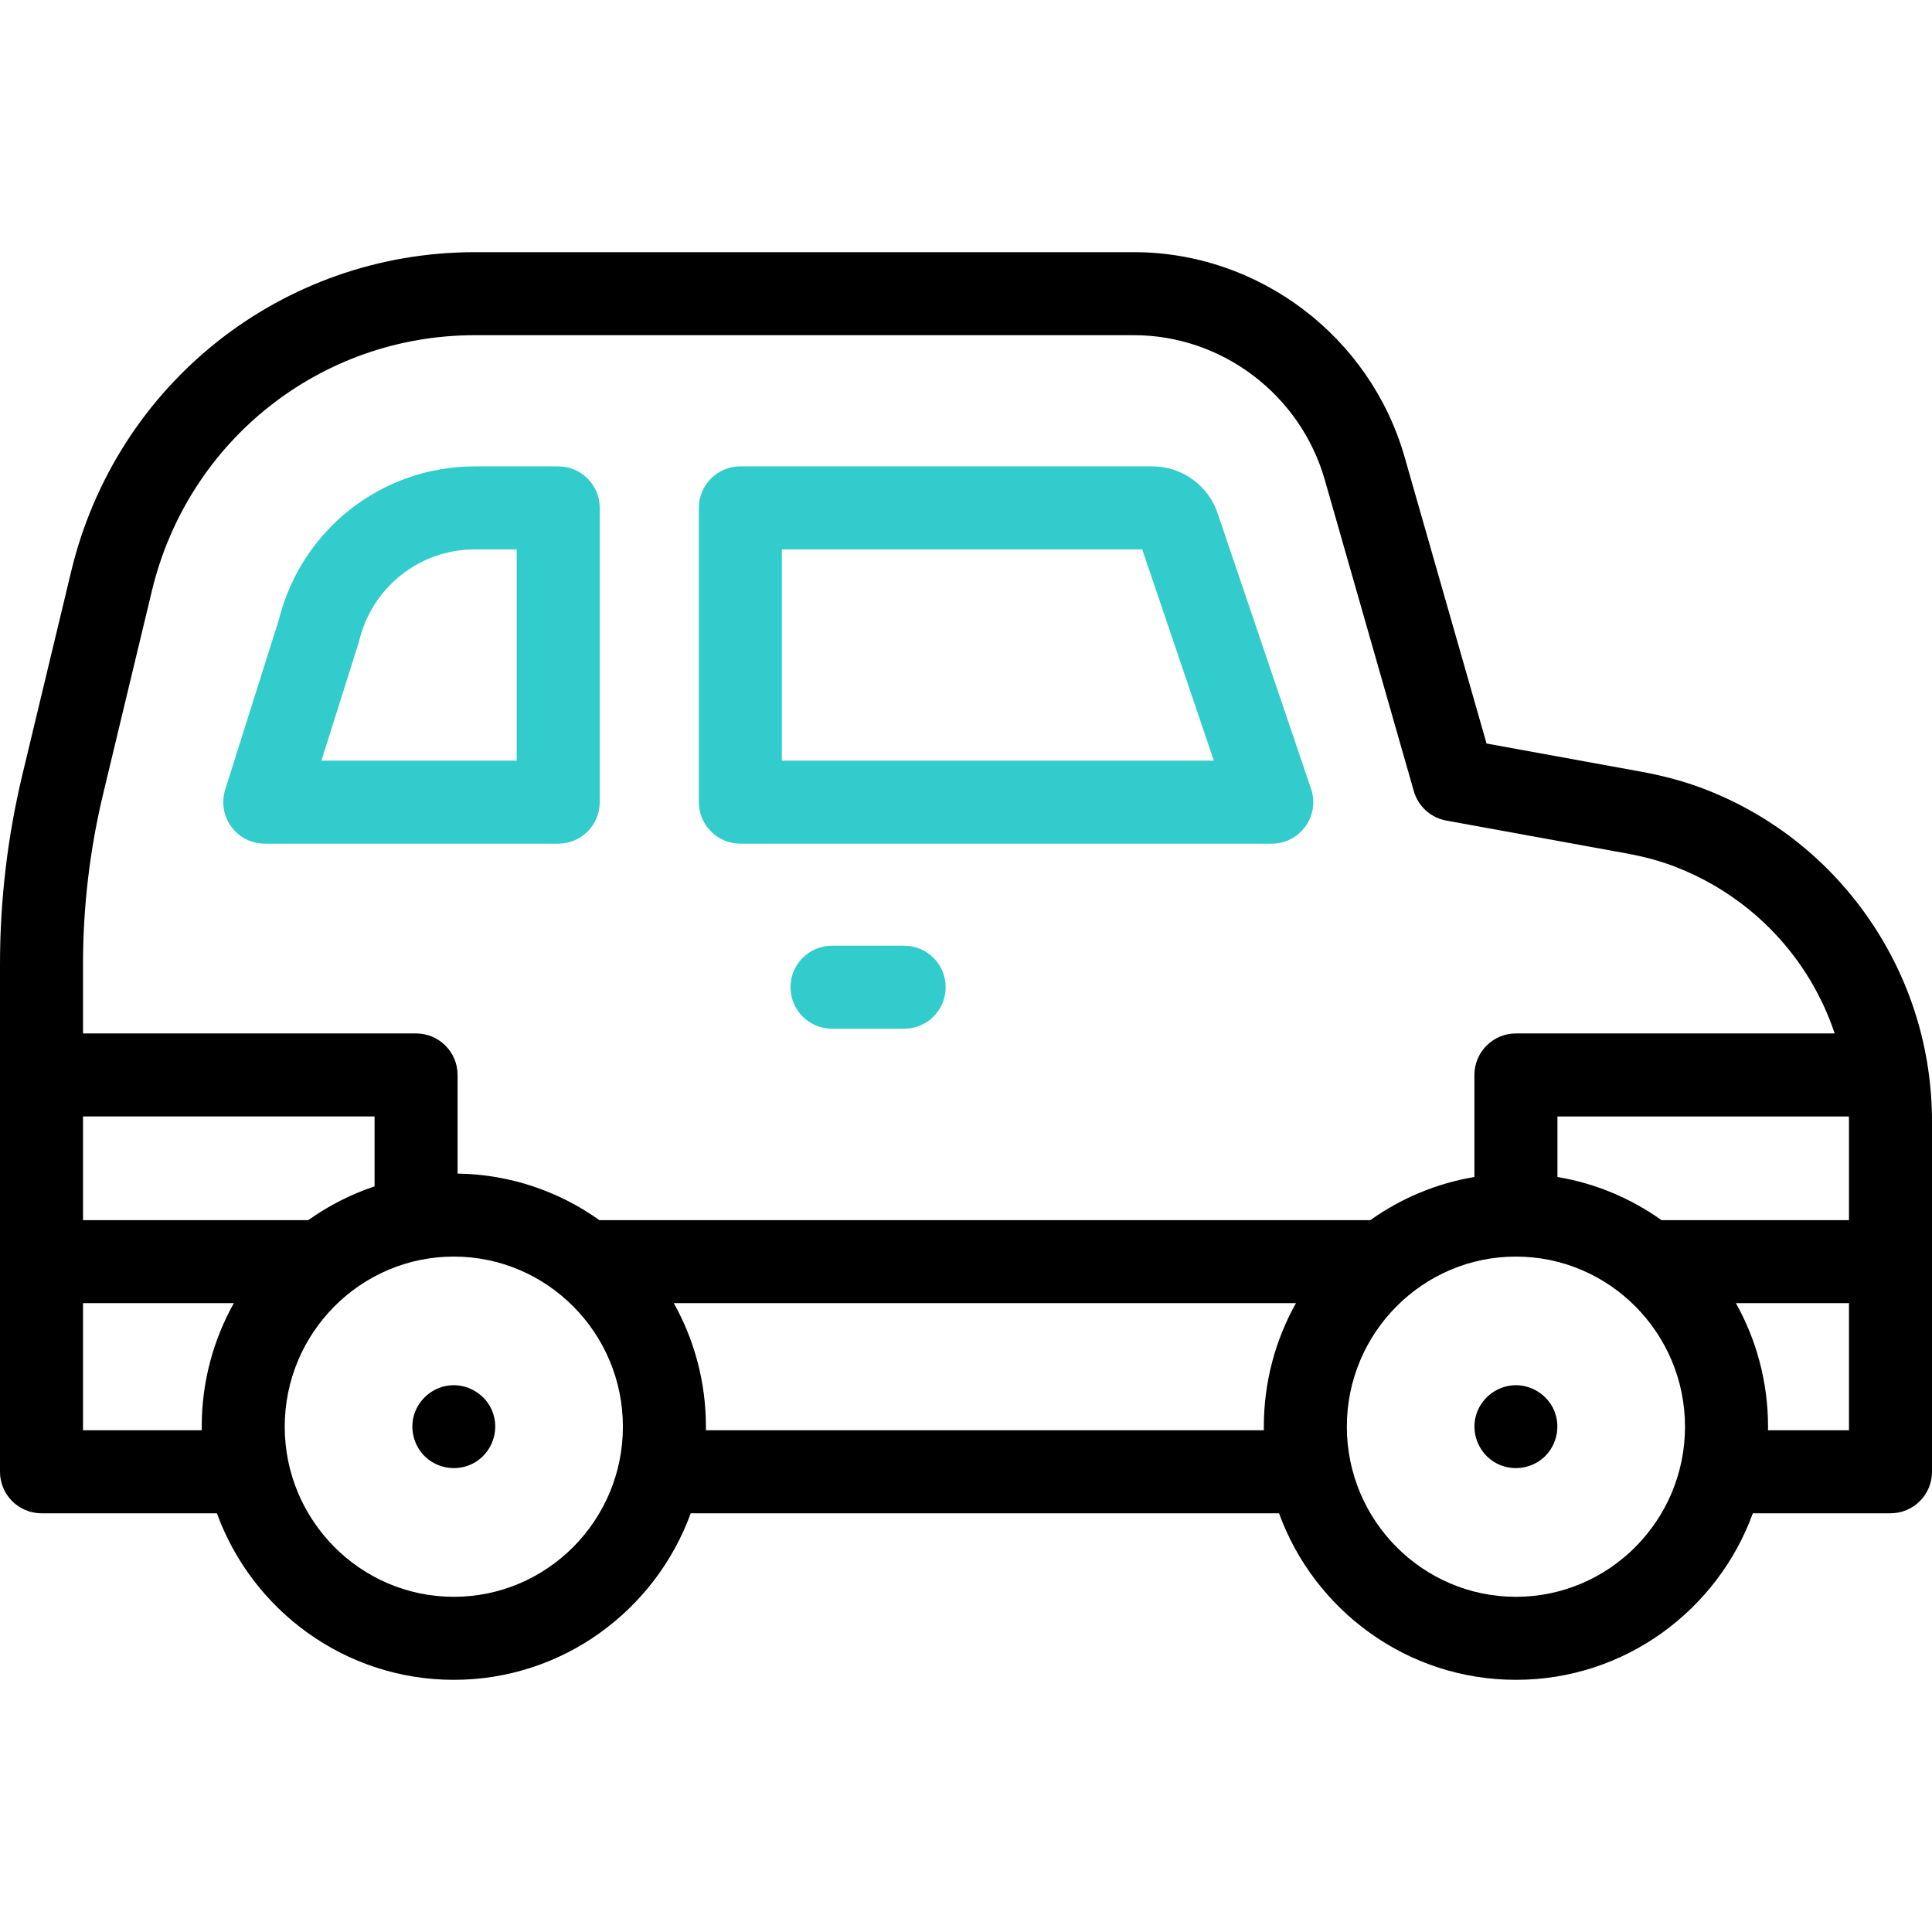 <?xml version="1.0" encoding="iso-8859-1"?>
<!-- Generator: Adobe Illustrator 27.5.0, SVG Export Plug-In . SVG Version: 6.00 Build 0)  -->
<svg version="1.1" id="Layer_1" xmlns="http://www.w3.org/2000/svg" xmlns:xlink="http://www.w3.org/1999/xlink" x="0px" y="0px"
	 viewBox="0 0 512 512" style="enable-background:new 0 0 512 512;" xml:space="preserve">
<g>
	<g>
		<g>
			<path style="fill:#33CCCC;" d="M337.029,223.583H196.204c-6.075,0-11-4.925-11-11v-77.989c0-6.075,4.925-11,11-11h109.273
				c7.809,0,14.884,5.179,17.271,12.618l24.699,72.839c1.139,3.358,0.589,7.059-1.477,9.941S340.575,223.583,337.029,223.583z
				 M207.204,201.583h114.479l-18.985-55.989h-95.495V201.583z"/>
		</g>
		<g>
			<path style="fill:#33CCCC;" d="M147.936,223.583H70.169c-3.505,0-6.8-1.67-8.872-4.497c-2.072-2.827-2.673-6.472-1.618-9.814
				l14.234-45.089c6.02-23.917,27.32-40.588,51.932-40.588h22.091c6.075,0,11,4.925,11,11v77.989
				C158.936,218.658,154.011,223.583,147.936,223.583z M85.177,201.583h51.759v-55.989h-11.091c-14.57,0-27.175,9.944-30.652,24.182
				c-0.058,0.236-0.123,0.47-0.196,0.701L85.177,201.583z"/>
		</g>
	</g>
	<g>
		<g>
			<path style="fill:#33CCCC;" d="M239.618,272.619h-19.125c-6.075,0-11-4.925-11-11s4.925-11,11-11h19.125c6.075,0,11,4.925,11,11
				S245.693,272.619,239.618,272.619z"/>
		</g>
		<g>
			<path d="M495.582,243.921c-10.651-15.625-25.527-27.548-43.02-34.479c-5.417-2.146-11.217-3.767-17.731-4.954l-40.881-7.446
				l-21.725-75.96c-9.136-31.943-38.632-54.253-71.729-54.253H125.845c-51.035,0-95.031,34.803-106.991,84.634L5.946,205.243
				C2,221.683,0,238.593,0,255.504v134.531c0,6.075,4.925,11,11,11h46.484c9.354,25.723,33.967,44.136,62.782,44.136
				c28.816,0,53.429-18.413,62.783-44.136h155.904c9.354,25.723,33.967,44.136,62.783,44.136s53.429-18.413,62.783-44.136H501
				c6.075,0,11-4.925,11-11v-92.82C512,278.106,506.323,259.678,495.582,243.921z M440.311,323.347
				c-8.059-5.742-17.434-9.737-27.575-11.431v-16.041h77.251c0.008,0.446,0.012,0.892,0.012,1.34v26.132H440.311z M27.339,210.377
				l12.908-53.779c9.577-39.901,44.776-67.769,85.598-67.769h174.652c23.329,0,44.126,15.751,50.576,38.303l23.604,82.532
				c1.151,4.024,4.487,7.047,8.605,7.797l47.605,8.671c5.074,0.925,9.513,2.156,13.57,3.763
				c20.163,7.988,35.126,24.191,41.758,43.979h-84.481c-6.075,0-11,4.925-11,11v27.041c-10.141,1.694-19.516,5.689-27.575,11.431
				H158.841c-10.65-7.588-23.601-12.126-37.577-12.332v-26.14c0-6.075-4.925-11-11-11H22v-18.371
				C22,240.32,23.796,225.137,27.339,210.377z M81.685,323.351c-0.104-0.003-0.208-0.005-0.313-0.005H22v-27.472h77.264v18.527
				C92.933,316.512,87.021,319.549,81.685,323.351z M22,379.035v-33.688h39.97c-5.419,9.69-8.512,20.86-8.512,32.742
				c0,0.316,0.002,0.631,0.007,0.946H22z M120.266,423.171c-24.708,0-44.809-20.224-44.809-45.082s20.101-45.082,44.809-45.082
				c24.708,0,44.809,20.224,44.809,45.082S144.974,423.171,120.266,423.171z M187.068,379.035c0.004-0.315,0.007-0.63,0.007-0.946
				c0-11.882-3.093-23.052-8.512-32.742h164.876c-5.419,9.69-8.512,20.86-8.512,32.742c0,0.316,0.002,0.631,0.007,0.946H187.068z
				 M401.736,423.171c-24.708,0-44.809-20.224-44.809-45.082s20.101-45.082,44.809-45.082s44.809,20.224,44.809,45.082
				S426.444,423.171,401.736,423.171z M468.539,379.035c0.004-0.315,0.007-0.63,0.007-0.946c0-11.882-3.093-23.052-8.512-32.742H490
				v33.688H468.539z"/>
			<path d="M130.42,373.88c-1.737-4.247-6.116-6.998-10.69-6.775c-4.599,0.224-8.644,3.397-9.988,7.794
				c-1.319,4.318,0.235,9.176,3.829,11.912c3.712,2.827,8.912,3.017,12.798,0.419C130.676,384.351,132.42,378.67,130.42,373.88z"/>
			<path d="M411.89,373.88c-1.759-4.301-6.236-7.075-10.87-6.763c-4.665,0.314-8.683,3.619-9.907,8.127
				c-1.22,4.494,0.65,9.41,4.517,11.986c3.893,2.594,9.081,2.41,12.798-0.419C412.339,383.835,413.785,378.411,411.89,373.88z"/>
		</g>
	</g>
</g>
<g>
</g>
<g>
</g>
<g>
</g>
<g>
</g>
<g>
</g>
<g>
</g>
<g>
</g>
<g>
</g>
<g>
</g>
<g>
</g>
<g>
</g>
<g>
</g>
<g>
</g>
<g>
</g>
<g>
</g>
</svg>

